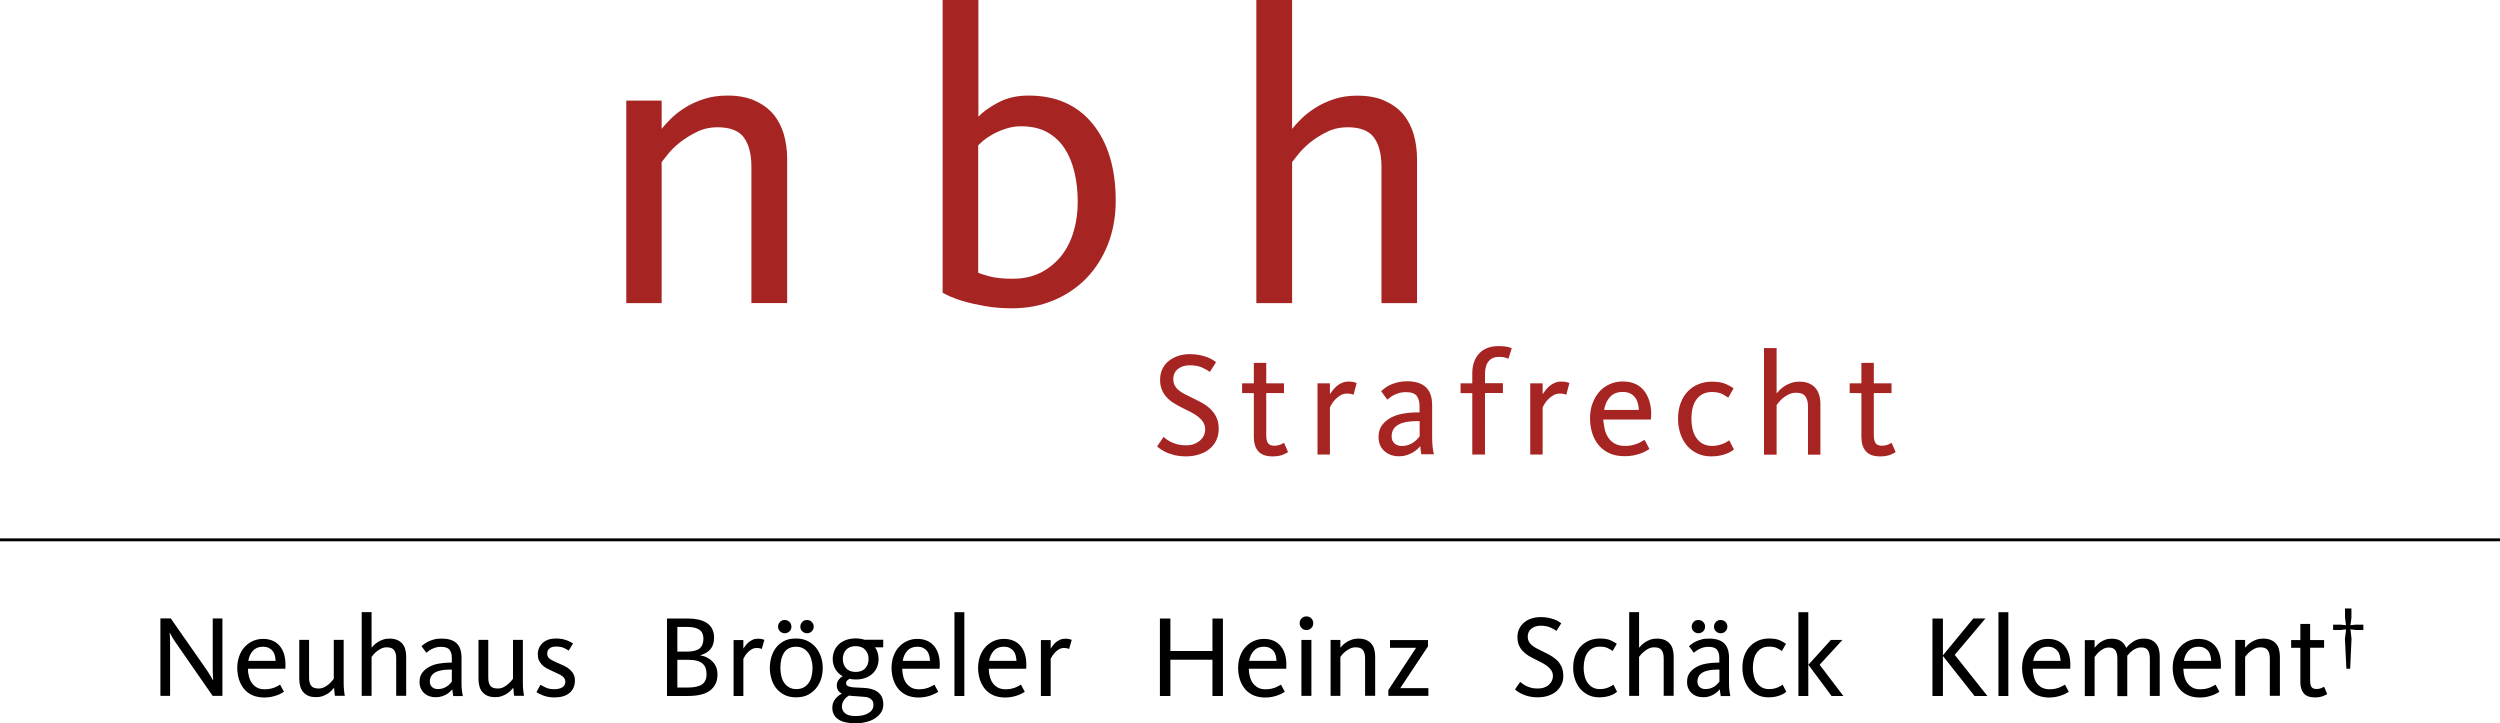 <?xml version="1.0" encoding="UTF-8"?>
<!-- Generator: Adobe Illustrator 27.8.1, SVG Export Plug-In . SVG Version: 6.00 Build 0)  -->
<svg xmlns="http://www.w3.org/2000/svg" xmlns:xlink="http://www.w3.org/1999/xlink" version="1.1" id="Ebene_1" x="0px" y="0px" viewBox="0 0 257.95 74.65" style="enable-background:new 0 0 257.95 74.65;" xml:space="preserve">
<style type="text/css">
	.st0{clip-path:url(#SVGID_00000041998769566206566770000014250484551034142387_);}
	.st1{clip-path:url(#SVGID_00000041998769566206566770000014250484551034142387_);fill:none;stroke:#000000;stroke-width:0.3;}
	.st2{clip-path:url(#SVGID_00000041998769566206566770000014250484551034142387_);fill:#A62422;}
</style>
<g>
	<defs>
		<rect id="SVGID_1_" width="257.95" height="74.65"></rect>
	</defs>
	<clipPath id="SVGID_00000147923890337761108500000011539702673400826497_">
		<use xlink:href="#SVGID_1_" style="overflow:visible;"></use>
	</clipPath>
	<path style="clip-path:url(#SVGID_00000147923890337761108500000011539702673400826497_);" d="M243.85,65h-0.77l-0.56-0.06   l0.11,0.97L242.49,69h-0.39l-0.15-3.09l0.12-0.97L241.5,65h-0.77v-0.55h0.77l0.56,0.06l-0.1-0.77v-0.96h0.66v0.96l-0.1,0.77   l0.56-0.06h0.77V65z M236.4,66.83v-0.79h0.95v-1.66h1.01v1.66h1.44v0.79h-1.44v3.41c0,0.29,0.05,0.5,0.14,0.64   c0.1,0.14,0.27,0.21,0.52,0.21c0.18,0,0.35-0.03,0.49-0.09s0.24-0.11,0.29-0.15l0.32,0.76c-0.09,0.06-0.24,0.14-0.45,0.22   c-0.21,0.08-0.48,0.13-0.81,0.13c-0.53,0-0.91-0.14-1.15-0.41c-0.24-0.28-0.36-0.67-0.36-1.17v-3.54H236.4z M234.2,71.81v-3.89   c0-0.35-0.07-0.63-0.21-0.83c-0.14-0.2-0.39-0.3-0.76-0.3c-0.21,0-0.4,0.04-0.58,0.13c-0.18,0.09-0.34,0.19-0.48,0.3   s-0.25,0.22-0.34,0.33c-0.09,0.11-0.15,0.19-0.18,0.23v4.02h-1.01v-5.77h1.01v0.8c0.06-0.08,0.15-0.17,0.26-0.28   c0.11-0.11,0.24-0.21,0.4-0.31c0.16-0.1,0.34-0.18,0.54-0.25s0.43-0.1,0.68-0.1c0.3,0,0.56,0.05,0.78,0.14   c0.22,0.1,0.39,0.22,0.53,0.38c0.14,0.16,0.24,0.35,0.3,0.57c0.06,0.22,0.1,0.46,0.1,0.71v4.1H234.2z M228.15,68.19   c-0.01-0.19-0.04-0.38-0.08-0.55c-0.05-0.18-0.12-0.34-0.23-0.47c-0.1-0.13-0.24-0.24-0.4-0.32c-0.17-0.08-0.37-0.12-0.61-0.12   c-0.43,0-0.77,0.14-1.02,0.41c-0.25,0.27-0.41,0.62-0.48,1.05H228.15z M225.39,69.81c0.07,0.26,0.17,0.49,0.31,0.68   c0.14,0.19,0.32,0.34,0.53,0.46s0.48,0.17,0.79,0.17c0.2,0,0.38-0.02,0.55-0.05c0.17-0.04,0.32-0.08,0.45-0.13   c0.13-0.05,0.25-0.11,0.34-0.16c0.1-0.06,0.17-0.1,0.24-0.14l0.4,0.74c-0.08,0.05-0.18,0.11-0.3,0.17   c-0.12,0.07-0.26,0.13-0.43,0.19c-0.16,0.06-0.35,0.11-0.57,0.16s-0.46,0.07-0.72,0.07c-0.46,0-0.87-0.08-1.22-0.23   c-0.35-0.16-0.64-0.37-0.87-0.65c-0.23-0.28-0.41-0.6-0.53-0.98c-0.12-0.38-0.18-0.78-0.18-1.21c0-0.43,0.07-0.83,0.2-1.19   c0.13-0.36,0.31-0.68,0.55-0.94c0.23-0.26,0.51-0.47,0.84-0.62c0.33-0.15,0.68-0.23,1.07-0.23c0.4,0,0.75,0.07,1.06,0.22   c0.3,0.14,0.55,0.35,0.75,0.62c0.19,0.27,0.34,0.6,0.42,0.97s0.1,0.8,0.07,1.27h-3.86C225.28,69.27,225.32,69.55,225.39,69.81    M220.14,66.18c0.29-0.19,0.65-0.29,1.07-0.29c0.29,0,0.55,0.05,0.75,0.14c0.2,0.09,0.37,0.22,0.5,0.38   c0.13,0.16,0.23,0.35,0.29,0.58s0.09,0.46,0.09,0.72v4.1h-1.02v-3.89c0-0.33-0.06-0.61-0.19-0.81c-0.12-0.21-0.36-0.31-0.71-0.31   c-0.17,0-0.33,0.03-0.47,0.09c-0.15,0.06-0.28,0.13-0.4,0.22c-0.12,0.08-0.23,0.18-0.32,0.28c-0.1,0.1-0.18,0.19-0.24,0.27v4.17   h-1.02v-3.89c0-0.35-0.07-0.63-0.2-0.83c-0.13-0.2-0.36-0.3-0.68-0.3c-0.2,0-0.38,0.04-0.55,0.13c-0.17,0.09-0.31,0.19-0.44,0.3   c-0.12,0.11-0.23,0.22-0.31,0.33c-0.08,0.11-0.14,0.18-0.17,0.22v4.03h-1.01v-5.77h1.01v0.79c0.06-0.08,0.15-0.17,0.25-0.28   c0.1-0.11,0.22-0.21,0.37-0.31s0.31-0.18,0.5-0.25c0.19-0.07,0.41-0.1,0.65-0.1c0.41,0,0.74,0.09,0.98,0.27   c0.24,0.18,0.41,0.41,0.51,0.68C219.58,66.59,219.85,66.37,220.14,66.18 M212.61,68.19c-0.01-0.19-0.04-0.38-0.08-0.55   c-0.05-0.18-0.12-0.34-0.23-0.47c-0.1-0.13-0.24-0.24-0.4-0.32c-0.16-0.08-0.37-0.12-0.61-0.12c-0.43,0-0.77,0.14-1.02,0.41   c-0.25,0.27-0.41,0.62-0.48,1.05H212.61z M209.85,69.81c0.07,0.26,0.17,0.49,0.31,0.68s0.32,0.34,0.53,0.46   c0.22,0.11,0.48,0.17,0.79,0.17c0.2,0,0.38-0.02,0.55-0.05c0.17-0.04,0.32-0.08,0.45-0.13c0.13-0.05,0.25-0.11,0.34-0.16   c0.1-0.06,0.18-0.1,0.24-0.14l0.4,0.74c-0.08,0.05-0.18,0.11-0.3,0.17c-0.12,0.07-0.26,0.13-0.43,0.19   c-0.16,0.06-0.35,0.11-0.57,0.16c-0.22,0.04-0.46,0.07-0.72,0.07c-0.46,0-0.87-0.08-1.22-0.23c-0.35-0.16-0.64-0.37-0.87-0.65   c-0.23-0.28-0.41-0.6-0.53-0.98c-0.12-0.38-0.18-0.78-0.18-1.21c0-0.43,0.07-0.83,0.2-1.19c0.13-0.36,0.31-0.68,0.55-0.94   c0.23-0.26,0.51-0.47,0.84-0.62s0.68-0.23,1.07-0.23c0.4,0,0.75,0.07,1.06,0.22c0.3,0.14,0.55,0.35,0.75,0.62   c0.2,0.27,0.34,0.6,0.42,0.97c0.08,0.38,0.11,0.8,0.07,1.27h-3.86C209.75,69.27,209.78,69.55,209.85,69.81 M206.2,63.17h1.02v8.64   h-1.02V63.17z M203.61,63.81h1.25l-3.17,3.76l3.37,4.24h-1.33l-3.26-4.13v4.13h-1.08v-7.99h1.08v3.8L203.61,63.81z M188.91,66.03   h1.19l-2.35,2.56l2.45,3.22h-1.22l-2.39-3.22L188.91,66.03z M185.56,63.17h1.02v8.64h-1.02V63.17z M184.06,71.56   c-0.1,0.06-0.23,0.12-0.38,0.18c-0.15,0.06-0.32,0.11-0.52,0.15c-0.2,0.04-0.43,0.06-0.68,0.06c-0.43,0-0.82-0.08-1.15-0.25   s-0.62-0.38-0.85-0.66c-0.23-0.28-0.4-0.6-0.52-0.97c-0.12-0.37-0.18-0.76-0.18-1.16c0-0.5,0.07-0.93,0.22-1.31   s0.34-0.69,0.59-0.94s0.54-0.44,0.87-0.58c0.33-0.13,0.69-0.2,1.06-0.2c0.47,0,0.85,0.06,1.13,0.19c0.28,0.13,0.49,0.25,0.63,0.36   l-0.43,0.74c-0.15-0.11-0.33-0.22-0.53-0.31c-0.2-0.1-0.47-0.14-0.8-0.14c-0.29,0-0.54,0.06-0.74,0.17   c-0.21,0.11-0.38,0.26-0.52,0.46c-0.14,0.19-0.24,0.42-0.3,0.69c-0.06,0.26-0.1,0.55-0.1,0.85c0,0.3,0.03,0.58,0.1,0.85   c0.06,0.27,0.17,0.51,0.31,0.71c0.14,0.21,0.32,0.36,0.53,0.48c0.21,0.12,0.46,0.17,0.75,0.17c0.18,0,0.34-0.02,0.49-0.05   c0.15-0.04,0.29-0.08,0.4-0.13c0.12-0.05,0.22-0.1,0.3-0.15c0.08-0.05,0.15-0.09,0.19-0.13l0.38,0.74   C184.24,71.44,184.16,71.5,184.06,71.56 M175.73,65.14c-0.14,0.13-0.3,0.2-0.49,0.2s-0.35-0.07-0.49-0.2   c-0.13-0.13-0.2-0.29-0.2-0.49c0-0.18,0.07-0.34,0.2-0.48c0.13-0.14,0.29-0.2,0.49-0.2s0.36,0.07,0.49,0.2   c0.14,0.14,0.2,0.3,0.2,0.48C175.93,64.85,175.87,65.01,175.73,65.14 M178.03,65.14c-0.13,0.13-0.3,0.2-0.5,0.2   c-0.18,0-0.34-0.07-0.48-0.2c-0.14-0.13-0.2-0.29-0.2-0.49c0-0.18,0.07-0.34,0.2-0.48s0.3-0.2,0.48-0.2c0.2,0,0.37,0.07,0.5,0.2   s0.2,0.3,0.2,0.48C178.23,64.85,178.16,65.01,178.03,65.14 M177.41,69.09h-0.24c-0.3,0-0.57,0.02-0.82,0.07s-0.46,0.11-0.64,0.21   c-0.18,0.1-0.32,0.22-0.42,0.38c-0.1,0.16-0.15,0.36-0.15,0.59c0,0.14,0.03,0.26,0.08,0.36s0.12,0.17,0.2,0.23   c0.08,0.06,0.17,0.1,0.26,0.13c0.1,0.03,0.19,0.04,0.28,0.04c0.2,0,0.38-0.03,0.54-0.08s0.3-0.13,0.42-0.21   c0.12-0.08,0.22-0.17,0.3-0.26c0.08-0.09,0.14-0.16,0.19-0.22V69.09z M177.55,71.81c-0.02-0.08-0.04-0.19-0.06-0.34   s-0.03-0.26-0.04-0.35c-0.06,0.08-0.15,0.17-0.26,0.27c-0.11,0.1-0.23,0.19-0.38,0.27s-0.3,0.15-0.48,0.2   c-0.18,0.06-0.37,0.08-0.59,0.08c-0.49,0-0.89-0.14-1.2-0.43c-0.31-0.28-0.47-0.67-0.47-1.15c0-0.38,0.09-0.7,0.28-0.95   c0.19-0.25,0.43-0.46,0.73-0.61c0.3-0.16,0.63-0.27,0.99-0.33c0.36-0.06,0.73-0.1,1.09-0.1h0.24v-0.5c0-0.34-0.08-0.62-0.23-0.82   c-0.15-0.2-0.45-0.31-0.89-0.31c-0.2,0-0.38,0.02-0.54,0.07c-0.16,0.05-0.3,0.1-0.43,0.17c-0.12,0.06-0.23,0.13-0.32,0.2   c-0.09,0.07-0.16,0.13-0.22,0.17l-0.5-0.68c0.07-0.06,0.17-0.14,0.29-0.23c0.12-0.09,0.27-0.18,0.44-0.26s0.37-0.15,0.59-0.21   s0.48-0.08,0.77-0.08c0.67,0,1.18,0.16,1.52,0.47c0.34,0.31,0.52,0.81,0.52,1.49v2.57c0,0.31,0.01,0.58,0.04,0.82   c0.03,0.23,0.06,0.42,0.1,0.58H177.55z M171.66,71.81v-3.89c0-0.35-0.07-0.63-0.21-0.83c-0.14-0.2-0.39-0.3-0.76-0.3   c-0.21,0-0.4,0.04-0.58,0.13c-0.18,0.09-0.34,0.19-0.47,0.3s-0.25,0.22-0.34,0.33s-0.15,0.19-0.18,0.23v4.02h-1.02v-8.64h1.02v3.67   c0.06-0.08,0.15-0.17,0.26-0.28c0.11-0.11,0.24-0.21,0.4-0.31s0.33-0.18,0.53-0.25s0.42-0.1,0.67-0.1c0.3,0,0.56,0.05,0.78,0.14   c0.22,0.1,0.39,0.22,0.53,0.38c0.14,0.16,0.24,0.35,0.3,0.57c0.06,0.22,0.1,0.46,0.1,0.71v4.1H171.66z M166.6,71.56   c-0.1,0.06-0.23,0.12-0.38,0.18c-0.15,0.06-0.32,0.11-0.52,0.15c-0.2,0.04-0.43,0.06-0.68,0.06c-0.43,0-0.82-0.08-1.15-0.25   s-0.62-0.38-0.85-0.66c-0.23-0.28-0.4-0.6-0.52-0.97c-0.12-0.37-0.18-0.76-0.18-1.16c0-0.5,0.07-0.93,0.22-1.31   s0.34-0.69,0.59-0.94s0.54-0.44,0.87-0.58c0.33-0.13,0.69-0.2,1.06-0.2c0.47,0,0.85,0.06,1.13,0.19c0.28,0.13,0.49,0.25,0.63,0.36   l-0.43,0.74c-0.15-0.11-0.33-0.22-0.53-0.31c-0.2-0.1-0.47-0.14-0.8-0.14c-0.29,0-0.54,0.06-0.74,0.17   c-0.21,0.11-0.38,0.26-0.52,0.46c-0.14,0.19-0.24,0.42-0.3,0.69c-0.06,0.26-0.1,0.55-0.1,0.85c0,0.3,0.03,0.58,0.1,0.85   c0.06,0.27,0.17,0.51,0.31,0.71c0.14,0.21,0.32,0.36,0.53,0.48c0.21,0.12,0.46,0.17,0.75,0.17c0.18,0,0.34-0.02,0.49-0.05   c0.15-0.04,0.29-0.08,0.4-0.13c0.12-0.05,0.22-0.1,0.3-0.15c0.08-0.05,0.15-0.09,0.19-0.13l0.38,0.74   C166.78,71.44,166.7,71.5,166.6,71.56 M161.11,70.64c-0.13,0.27-0.31,0.5-0.54,0.7c-0.23,0.19-0.51,0.34-0.84,0.45   s-0.69,0.16-1.09,0.16c-0.31,0-0.59-0.03-0.85-0.09s-0.47-0.13-0.67-0.22s-0.36-0.17-0.49-0.26c-0.14-0.09-0.24-0.17-0.31-0.25   l0.53-0.77c0.05,0.04,0.12,0.1,0.22,0.17c0.1,0.08,0.22,0.15,0.37,0.23c0.15,0.08,0.32,0.14,0.53,0.2c0.2,0.06,0.44,0.08,0.7,0.08   c0.24,0,0.46-0.03,0.65-0.1c0.19-0.07,0.36-0.16,0.49-0.28s0.24-0.26,0.31-0.41s0.11-0.31,0.11-0.48c0-0.23-0.05-0.43-0.16-0.59   c-0.1-0.16-0.24-0.31-0.41-0.44c-0.17-0.13-0.36-0.25-0.58-0.37s-0.45-0.22-0.68-0.34c-0.25-0.12-0.48-0.25-0.7-0.38   s-0.41-0.29-0.58-0.47c-0.17-0.18-0.3-0.38-0.4-0.61c-0.1-0.23-0.15-0.51-0.15-0.83c0-0.33,0.06-0.62,0.19-0.88   c0.13-0.26,0.3-0.48,0.52-0.65c0.22-0.18,0.47-0.31,0.76-0.4c0.29-0.09,0.59-0.14,0.9-0.14c0.3,0,0.57,0.02,0.81,0.07   c0.24,0.05,0.44,0.11,0.62,0.17s0.32,0.14,0.44,0.21c0.12,0.07,0.21,0.14,0.28,0.19l-0.5,0.79c-0.14-0.11-0.34-0.23-0.61-0.35   c-0.27-0.12-0.61-0.19-1.02-0.19c-0.38,0-0.7,0.1-0.95,0.3c-0.25,0.2-0.38,0.48-0.38,0.83c0,0.19,0.04,0.36,0.11,0.5   c0.08,0.14,0.18,0.27,0.31,0.38c0.13,0.11,0.29,0.21,0.46,0.31c0.18,0.09,0.36,0.19,0.56,0.28c0.26,0.13,0.53,0.26,0.79,0.4   c0.26,0.14,0.5,0.31,0.72,0.5s0.39,0.43,0.52,0.7c0.13,0.27,0.2,0.59,0.2,0.98C161.31,70.07,161.24,70.37,161.11,70.64    M143.25,71.81v-0.61l2.86-4.36h-2.69v-0.8h3.92v0.65L144.48,71h2.9v0.8H143.25z M140.85,71.81v-3.89c0-0.35-0.07-0.63-0.21-0.83   c-0.14-0.2-0.39-0.3-0.76-0.3c-0.21,0-0.4,0.04-0.58,0.13c-0.18,0.09-0.34,0.19-0.48,0.3s-0.25,0.22-0.34,0.33   s-0.15,0.19-0.18,0.23v4.02h-1.01v-5.77h1.01v0.8c0.06-0.08,0.15-0.17,0.26-0.28c0.11-0.11,0.24-0.21,0.4-0.31s0.34-0.18,0.54-0.25   c0.2-0.07,0.43-0.1,0.68-0.1c0.3,0,0.56,0.05,0.78,0.14c0.22,0.1,0.39,0.22,0.53,0.38c0.14,0.16,0.24,0.35,0.3,0.57   c0.06,0.22,0.1,0.46,0.1,0.71v4.1H140.85z M135.3,64.8c-0.14,0.14-0.3,0.21-0.5,0.21s-0.37-0.07-0.5-0.21   c-0.14-0.14-0.2-0.31-0.2-0.5c0-0.2,0.07-0.37,0.2-0.5c0.14-0.14,0.3-0.2,0.5-0.2s0.37,0.07,0.5,0.2s0.2,0.3,0.2,0.5   C135.51,64.5,135.44,64.66,135.3,64.8 M134.28,66.03h1.03v5.77h-1.03V66.03z M131.71,68.19c-0.01-0.19-0.04-0.38-0.08-0.55   c-0.05-0.18-0.12-0.34-0.23-0.47c-0.1-0.13-0.24-0.24-0.4-0.32c-0.16-0.08-0.37-0.12-0.61-0.12c-0.43,0-0.77,0.14-1.02,0.41   c-0.25,0.27-0.41,0.62-0.48,1.05H131.71z M128.96,69.81c0.07,0.26,0.17,0.49,0.31,0.68s0.32,0.34,0.53,0.46s0.48,0.17,0.79,0.17   c0.2,0,0.38-0.02,0.55-0.05c0.17-0.04,0.32-0.08,0.45-0.13c0.13-0.05,0.25-0.11,0.34-0.16c0.1-0.06,0.18-0.1,0.24-0.14l0.4,0.74   c-0.08,0.05-0.18,0.11-0.3,0.17s-0.26,0.13-0.43,0.19c-0.16,0.06-0.35,0.11-0.57,0.16s-0.46,0.07-0.72,0.07   c-0.46,0-0.87-0.08-1.22-0.23c-0.35-0.16-0.64-0.37-0.87-0.65s-0.41-0.6-0.53-0.98s-0.18-0.78-0.18-1.21c0-0.43,0.07-0.83,0.2-1.19   c0.13-0.36,0.31-0.68,0.55-0.94c0.23-0.26,0.51-0.47,0.84-0.62c0.33-0.15,0.68-0.23,1.07-0.23c0.4,0,0.75,0.07,1.06,0.22   c0.3,0.14,0.55,0.35,0.75,0.62c0.2,0.27,0.34,0.6,0.42,0.97s0.11,0.8,0.07,1.27h-3.86C128.85,69.27,128.89,69.55,128.96,69.81    M125.1,71.81v-3.74h-4.34v3.74h-1.08v-7.99h1.08v3.35h4.34v-3.35h1.08v7.99H125.1z M110.31,66.96c-0.04-0.02-0.1-0.04-0.17-0.06   c-0.08-0.02-0.19-0.04-0.35-0.04c-0.21,0-0.39,0.05-0.55,0.15c-0.16,0.1-0.3,0.21-0.41,0.34s-0.21,0.25-0.28,0.37   c-0.07,0.12-0.12,0.21-0.14,0.26v3.83h-1.01v-5.77h1.01v0.88c0.06-0.1,0.14-0.2,0.23-0.32c0.09-0.12,0.2-0.23,0.32-0.34   c0.12-0.1,0.27-0.19,0.43-0.26s0.34-0.1,0.54-0.1c0.18,0,0.33,0.02,0.43,0.05c0.1,0.03,0.18,0.06,0.22,0.07L110.31,66.96z    M104.88,68.19c-0.01-0.19-0.04-0.38-0.08-0.55c-0.05-0.18-0.12-0.34-0.23-0.47c-0.1-0.13-0.24-0.24-0.4-0.32   c-0.16-0.08-0.37-0.12-0.61-0.12c-0.43,0-0.77,0.14-1.02,0.41c-0.25,0.27-0.41,0.62-0.48,1.05H104.88z M102.13,69.81   c0.07,0.26,0.17,0.49,0.31,0.68s0.32,0.34,0.53,0.46c0.22,0.11,0.48,0.17,0.79,0.17c0.2,0,0.38-0.02,0.55-0.05   c0.17-0.04,0.32-0.08,0.45-0.13c0.13-0.05,0.25-0.11,0.34-0.16c0.1-0.06,0.18-0.1,0.24-0.14l0.4,0.74   c-0.08,0.05-0.18,0.11-0.3,0.17c-0.12,0.07-0.26,0.13-0.43,0.19c-0.16,0.06-0.35,0.11-0.57,0.16c-0.22,0.04-0.46,0.07-0.72,0.07   c-0.46,0-0.87-0.08-1.22-0.23c-0.35-0.16-0.64-0.37-0.87-0.65c-0.23-0.28-0.41-0.6-0.53-0.98c-0.12-0.38-0.18-0.78-0.18-1.21   c0-0.43,0.07-0.83,0.2-1.19c0.13-0.36,0.31-0.68,0.55-0.94s0.51-0.47,0.84-0.62s0.68-0.23,1.07-0.23c0.4,0,0.75,0.07,1.06,0.22   c0.3,0.14,0.55,0.35,0.75,0.62c0.2,0.27,0.34,0.6,0.42,0.97s0.11,0.8,0.07,1.27h-3.86C102.02,69.27,102.06,69.55,102.13,69.81    M98.48,63.17h1.02v8.64h-1.02V63.17z M95.96,68.19c-0.01-0.19-0.04-0.38-0.08-0.55c-0.05-0.18-0.12-0.34-0.23-0.47   c-0.1-0.13-0.24-0.24-0.4-0.32c-0.16-0.08-0.37-0.12-0.61-0.12c-0.43,0-0.77,0.14-1.02,0.41c-0.25,0.27-0.41,0.62-0.48,1.05H95.96z    M93.2,69.81c0.07,0.26,0.17,0.49,0.31,0.68s0.32,0.34,0.53,0.46s0.48,0.17,0.79,0.17c0.2,0,0.38-0.02,0.55-0.05   c0.17-0.04,0.32-0.08,0.45-0.13c0.13-0.05,0.25-0.11,0.34-0.16c0.1-0.06,0.18-0.1,0.24-0.14l0.4,0.74   c-0.08,0.05-0.18,0.11-0.3,0.17s-0.26,0.13-0.43,0.19c-0.16,0.06-0.35,0.11-0.57,0.16c-0.22,0.04-0.46,0.07-0.72,0.07   c-0.46,0-0.87-0.08-1.22-0.23c-0.35-0.16-0.64-0.37-0.87-0.65c-0.23-0.28-0.41-0.6-0.53-0.98c-0.12-0.38-0.18-0.78-0.18-1.21   c0-0.43,0.07-0.83,0.2-1.19c0.13-0.36,0.31-0.68,0.55-0.94c0.23-0.26,0.51-0.47,0.84-0.62s0.68-0.23,1.07-0.23   c0.4,0,0.75,0.07,1.06,0.22c0.3,0.14,0.55,0.35,0.75,0.62c0.2,0.27,0.34,0.6,0.42,0.97s0.11,0.8,0.07,1.27h-3.86   C93.1,69.27,93.13,69.55,93.2,69.81 M86.87,72.92c0,0.26,0.11,0.49,0.33,0.68c0.22,0.19,0.58,0.28,1.09,0.28   c0.55,0,0.99-0.1,1.33-0.31c0.33-0.2,0.5-0.47,0.5-0.81c0-0.22-0.04-0.38-0.13-0.5c-0.09-0.12-0.2-0.2-0.34-0.26   s-0.29-0.09-0.47-0.1c-0.18-0.01-0.35-0.03-0.53-0.04c-0.18-0.02-0.36-0.03-0.54-0.04c-0.18-0.01-0.35-0.02-0.52-0.05   C87.11,72.07,86.87,72.45,86.87,72.92 M89.27,68.96c0.23-0.25,0.35-0.57,0.35-0.96c0-0.39-0.12-0.71-0.35-0.96   c-0.23-0.25-0.56-0.37-0.98-0.37s-0.75,0.12-0.98,0.37c-0.23,0.25-0.35,0.57-0.35,0.96c0,0.39,0.12,0.71,0.35,0.96   c0.23,0.25,0.56,0.37,0.98,0.37S89.04,69.21,89.27,68.96 M91.13,66.03v0.76h-0.85c0.25,0.34,0.37,0.75,0.37,1.21   c0,0.3-0.05,0.58-0.16,0.84c-0.11,0.26-0.26,0.48-0.47,0.67c-0.2,0.19-0.45,0.34-0.74,0.44c-0.29,0.11-0.62,0.16-0.98,0.16   c-0.22,0-0.44-0.02-0.65-0.07c-0.06,0.04-0.14,0.09-0.22,0.16s-0.13,0.17-0.13,0.29c0,0.16,0.08,0.27,0.25,0.33   c0.16,0.06,0.38,0.1,0.64,0.11c0.31,0.02,0.64,0.03,0.99,0.05c0.35,0.02,0.67,0.08,0.95,0.19c0.29,0.1,0.53,0.27,0.72,0.51   s0.29,0.57,0.29,1.01c0,0.3-0.08,0.58-0.23,0.82c-0.16,0.24-0.37,0.44-0.63,0.61c-0.26,0.17-0.57,0.3-0.92,0.38   c-0.35,0.09-0.72,0.13-1.12,0.13c-0.34,0-0.65-0.03-0.94-0.09c-0.29-0.06-0.54-0.15-0.75-0.28c-0.21-0.13-0.37-0.29-0.49-0.5   c-0.12-0.2-0.18-0.45-0.18-0.73c0-0.33,0.09-0.62,0.27-0.86c0.18-0.25,0.42-0.45,0.71-0.61c-0.16-0.08-0.29-0.19-0.38-0.32   c-0.09-0.14-0.14-0.31-0.14-0.53c0-0.21,0.06-0.39,0.18-0.56c0.12-0.16,0.26-0.29,0.43-0.38c-0.33-0.18-0.58-0.43-0.76-0.74   c-0.18-0.31-0.27-0.66-0.27-1.04c0-0.3,0.06-0.59,0.17-0.85c0.11-0.26,0.27-0.48,0.47-0.67c0.2-0.19,0.45-0.33,0.74-0.44   c0.29-0.1,0.62-0.16,0.98-0.16c0.35,0,0.66,0.05,0.92,0.14H91.13z M81.46,65.14c-0.14,0.13-0.3,0.2-0.49,0.2   c-0.19,0-0.35-0.07-0.49-0.2c-0.13-0.13-0.2-0.29-0.2-0.49c0-0.18,0.07-0.34,0.2-0.48c0.13-0.14,0.29-0.2,0.49-0.2   c0.19,0,0.36,0.07,0.49,0.2s0.2,0.3,0.2,0.48C81.66,64.85,81.6,65.01,81.46,65.14 M83.76,65.14c-0.13,0.13-0.3,0.2-0.5,0.2   c-0.18,0-0.34-0.07-0.48-0.2c-0.14-0.13-0.2-0.29-0.2-0.49c0-0.18,0.07-0.34,0.2-0.48c0.14-0.14,0.3-0.2,0.48-0.2   c0.2,0,0.37,0.07,0.5,0.2c0.13,0.14,0.2,0.3,0.2,0.48C83.96,64.85,83.89,65.01,83.76,65.14 M83.72,68.07   c-0.07-0.26-0.18-0.5-0.32-0.7c-0.14-0.2-0.32-0.36-0.53-0.47c-0.21-0.12-0.46-0.17-0.75-0.17c-0.29,0-0.53,0.06-0.74,0.17   c-0.2,0.11-0.37,0.27-0.49,0.46s-0.22,0.43-0.28,0.69s-0.09,0.55-0.09,0.85s0.03,0.59,0.1,0.86c0.06,0.27,0.16,0.5,0.3,0.7   c0.14,0.2,0.31,0.36,0.52,0.47c0.21,0.12,0.46,0.17,0.74,0.17s0.54-0.06,0.74-0.17c0.21-0.11,0.38-0.27,0.52-0.47   c0.14-0.2,0.24-0.43,0.3-0.7c0.06-0.26,0.1-0.55,0.1-0.85S83.79,68.34,83.72,68.07 M84.75,69.96c-0.1,0.36-0.27,0.69-0.49,0.98   s-0.5,0.54-0.85,0.73c-0.35,0.19-0.77,0.28-1.27,0.28c-0.49,0-0.9-0.09-1.25-0.28c-0.34-0.18-0.62-0.42-0.84-0.71   s-0.37-0.62-0.47-0.98s-0.15-0.71-0.15-1.06s0.05-0.7,0.14-1.06c0.1-0.36,0.25-0.69,0.46-0.98c0.21-0.29,0.49-0.53,0.83-0.72   c0.34-0.19,0.76-0.28,1.25-0.28c0.49,0,0.91,0.09,1.26,0.28c0.35,0.18,0.64,0.42,0.86,0.71c0.22,0.29,0.39,0.62,0.5,0.97   c0.11,0.36,0.16,0.71,0.16,1.05S84.85,69.6,84.75,69.96 M78.6,66.96c-0.04-0.02-0.1-0.04-0.17-0.06s-0.19-0.04-0.35-0.04   c-0.21,0-0.39,0.05-0.55,0.15c-0.16,0.1-0.3,0.21-0.41,0.34c-0.12,0.12-0.21,0.25-0.28,0.37c-0.07,0.12-0.12,0.21-0.14,0.26v3.83   h-1.01v-5.77h1.01v0.88c0.06-0.1,0.14-0.2,0.23-0.32c0.09-0.12,0.2-0.23,0.32-0.34c0.12-0.1,0.27-0.19,0.43-0.26s0.34-0.1,0.54-0.1   c0.18,0,0.33,0.02,0.43,0.05c0.1,0.03,0.18,0.06,0.22,0.07L78.6,66.96z M72.17,64.98c-0.28-0.19-0.68-0.29-1.22-0.29h-1.06v2.54   h1.03c0.58,0,1-0.11,1.26-0.32c0.26-0.21,0.4-0.55,0.4-1.01C72.58,65.48,72.44,65.17,72.17,64.98 M72.81,68.94   c-0.06-0.18-0.17-0.34-0.32-0.47c-0.15-0.13-0.34-0.23-0.58-0.29c-0.24-0.07-0.53-0.1-0.87-0.1h-1.15v2.86h1.08   c0.66,0,1.15-0.11,1.46-0.32c0.31-0.22,0.47-0.56,0.47-1.04C72.9,69.33,72.87,69.12,72.81,68.94 M73.81,70.6   c-0.15,0.28-0.36,0.52-0.62,0.7c-0.27,0.18-0.59,0.31-0.96,0.39c-0.37,0.08-0.78,0.12-1.23,0.12h-2.18v-7.99h2.22   c0.38,0,0.72,0.04,1.04,0.11c0.32,0.07,0.6,0.19,0.84,0.34s0.43,0.36,0.56,0.62c0.14,0.26,0.2,0.56,0.2,0.93   c0,0.48-0.13,0.87-0.38,1.17c-0.26,0.3-0.6,0.5-1.04,0.61v0.02c0.24,0.04,0.47,0.11,0.68,0.22c0.22,0.11,0.41,0.24,0.57,0.41   c0.16,0.16,0.29,0.35,0.38,0.57c0.09,0.22,0.14,0.47,0.14,0.75C74.03,69.97,73.96,70.32,73.81,70.6 M58.76,71.5   c-0.38,0.31-0.89,0.46-1.54,0.46c-0.43,0-0.81-0.06-1.12-0.18c-0.32-0.12-0.57-0.24-0.75-0.37l0.42-0.76   c0.11,0.08,0.29,0.18,0.54,0.29c0.25,0.12,0.54,0.17,0.89,0.17c0.35,0,0.63-0.07,0.83-0.2c0.2-0.13,0.3-0.32,0.3-0.57   c0-0.13-0.03-0.24-0.08-0.33c-0.06-0.09-0.14-0.18-0.25-0.26c-0.11-0.08-0.25-0.16-0.41-0.23c-0.16-0.08-0.35-0.16-0.56-0.26   c-0.22-0.1-0.43-0.2-0.62-0.3c-0.19-0.1-0.35-0.23-0.49-0.37c-0.14-0.14-0.24-0.3-0.32-0.47c-0.08-0.18-0.11-0.38-0.11-0.62   c0-0.46,0.17-0.85,0.5-1.16c0.34-0.31,0.8-0.46,1.39-0.46c0.24,0,0.46,0.02,0.65,0.06c0.19,0.04,0.36,0.09,0.51,0.15   c0.15,0.06,0.27,0.12,0.37,0.17c0.1,0.06,0.17,0.1,0.22,0.14l-0.46,0.73c-0.1-0.08-0.26-0.17-0.48-0.27   c-0.22-0.1-0.48-0.15-0.79-0.15c-0.3,0-0.54,0.06-0.7,0.19c-0.16,0.13-0.24,0.31-0.24,0.54c0,0.26,0.11,0.45,0.32,0.58   c0.21,0.13,0.48,0.27,0.81,0.4c0.23,0.1,0.45,0.2,0.66,0.3c0.21,0.1,0.39,0.23,0.55,0.37s0.29,0.3,0.38,0.48s0.14,0.39,0.14,0.63   C59.32,70.76,59.13,71.19,58.76,71.5 M50.38,66.03v3.9c0,0.35,0.07,0.63,0.21,0.82c0.14,0.2,0.4,0.29,0.77,0.29   c0.21,0,0.4-0.04,0.58-0.13c0.18-0.09,0.33-0.19,0.47-0.31c0.14-0.12,0.25-0.23,0.34-0.34s0.15-0.18,0.18-0.22v-4.02h1.02v4.46   c0,0.27,0.01,0.53,0.04,0.76s0.05,0.42,0.08,0.55h-1.02c-0.02-0.07-0.03-0.2-0.05-0.37c-0.02-0.18-0.03-0.33-0.04-0.47   c-0.07,0.1-0.16,0.2-0.27,0.31c-0.11,0.11-0.24,0.22-0.4,0.32c-0.16,0.1-0.33,0.18-0.53,0.25c-0.2,0.07-0.42,0.1-0.67,0.1   c-0.31,0-0.58-0.05-0.79-0.14s-0.39-0.23-0.53-0.39c-0.14-0.16-0.24-0.36-0.3-0.58c-0.06-0.22-0.1-0.46-0.1-0.71v-4.09H50.38z    M46.62,69.09h-0.24c-0.3,0-0.57,0.02-0.82,0.07s-0.46,0.11-0.64,0.21c-0.18,0.1-0.32,0.22-0.42,0.38   c-0.1,0.16-0.15,0.36-0.15,0.59c0,0.14,0.03,0.26,0.08,0.36c0.05,0.1,0.12,0.17,0.2,0.23c0.08,0.06,0.17,0.1,0.26,0.13   s0.19,0.04,0.28,0.04c0.2,0,0.38-0.03,0.54-0.08c0.16-0.06,0.3-0.13,0.42-0.21s0.22-0.17,0.3-0.26c0.08-0.09,0.14-0.16,0.19-0.22   V69.09z M46.77,71.81c-0.02-0.08-0.04-0.19-0.06-0.34s-0.03-0.26-0.04-0.35c-0.06,0.08-0.15,0.17-0.26,0.27   c-0.11,0.1-0.23,0.19-0.38,0.27s-0.3,0.15-0.48,0.2s-0.37,0.08-0.59,0.08c-0.49,0-0.89-0.14-1.2-0.43   c-0.31-0.28-0.47-0.67-0.47-1.15c0-0.38,0.09-0.7,0.28-0.95c0.19-0.25,0.43-0.46,0.73-0.61c0.3-0.16,0.63-0.27,0.99-0.33   c0.36-0.06,0.73-0.1,1.09-0.1h0.24v-0.5c0-0.34-0.08-0.62-0.23-0.82c-0.15-0.2-0.45-0.31-0.89-0.31c-0.2,0-0.38,0.02-0.54,0.07   c-0.16,0.05-0.3,0.1-0.43,0.17c-0.12,0.06-0.23,0.13-0.32,0.2c-0.09,0.07-0.16,0.13-0.22,0.17l-0.5-0.68   c0.07-0.06,0.17-0.14,0.29-0.23c0.12-0.09,0.27-0.18,0.44-0.26s0.37-0.15,0.59-0.21c0.22-0.06,0.48-0.08,0.77-0.08   c0.67,0,1.18,0.16,1.52,0.47c0.34,0.31,0.52,0.81,0.52,1.49v2.57c0,0.31,0.01,0.58,0.04,0.82c0.03,0.23,0.06,0.42,0.1,0.58H46.77z    M40.88,71.81v-3.89c0-0.35-0.07-0.63-0.21-0.83c-0.14-0.2-0.39-0.3-0.76-0.3c-0.21,0-0.4,0.04-0.58,0.13   c-0.18,0.09-0.34,0.19-0.47,0.3s-0.25,0.22-0.34,0.33c-0.09,0.11-0.15,0.19-0.18,0.23v4.02h-1.02v-8.64h1.02v3.67   c0.06-0.08,0.15-0.17,0.26-0.28c0.11-0.11,0.24-0.21,0.4-0.31s0.33-0.18,0.53-0.25s0.42-0.1,0.67-0.1c0.3,0,0.56,0.05,0.78,0.14   c0.22,0.1,0.39,0.22,0.53,0.38c0.14,0.16,0.24,0.35,0.3,0.57s0.1,0.46,0.1,0.71v4.1H40.88z M31.89,66.03v3.9   c0,0.35,0.07,0.63,0.21,0.82s0.4,0.29,0.77,0.29c0.21,0,0.4-0.04,0.58-0.13c0.18-0.09,0.33-0.19,0.47-0.31   c0.14-0.12,0.25-0.23,0.34-0.34c0.09-0.11,0.15-0.18,0.18-0.22v-4.02h1.02v4.46c0,0.27,0.01,0.53,0.04,0.76   c0.02,0.24,0.05,0.42,0.08,0.55h-1.02c-0.02-0.07-0.03-0.2-0.05-0.37c-0.02-0.18-0.03-0.33-0.04-0.47c-0.07,0.1-0.16,0.2-0.27,0.31   c-0.11,0.11-0.24,0.22-0.4,0.32c-0.16,0.1-0.33,0.18-0.53,0.25s-0.42,0.1-0.67,0.1c-0.31,0-0.58-0.05-0.79-0.14   s-0.39-0.23-0.53-0.39c-0.14-0.16-0.24-0.36-0.3-0.58c-0.06-0.22-0.1-0.46-0.1-0.71v-4.09H31.89z M28.44,68.19   c-0.01-0.19-0.04-0.38-0.08-0.55c-0.05-0.18-0.12-0.34-0.23-0.47c-0.1-0.13-0.24-0.24-0.4-0.32c-0.16-0.08-0.37-0.12-0.61-0.12   c-0.43,0-0.77,0.14-1.02,0.41c-0.25,0.27-0.41,0.62-0.48,1.05H28.44z M25.69,69.81c0.07,0.26,0.17,0.49,0.31,0.68   c0.14,0.19,0.32,0.34,0.53,0.46s0.48,0.17,0.79,0.17c0.2,0,0.38-0.02,0.55-0.05c0.17-0.04,0.32-0.08,0.45-0.13   c0.13-0.05,0.25-0.11,0.34-0.16c0.1-0.06,0.18-0.1,0.24-0.14l0.4,0.74c-0.08,0.05-0.18,0.11-0.3,0.17   c-0.12,0.07-0.26,0.13-0.43,0.19c-0.16,0.06-0.35,0.11-0.57,0.16c-0.22,0.04-0.46,0.07-0.72,0.07c-0.46,0-0.87-0.08-1.22-0.23   s-0.64-0.37-0.87-0.65c-0.23-0.28-0.41-0.6-0.53-0.98c-0.12-0.38-0.18-0.78-0.18-1.21c0-0.43,0.07-0.83,0.2-1.19   c0.13-0.36,0.31-0.68,0.55-0.94s0.51-0.47,0.84-0.62c0.33-0.15,0.68-0.23,1.07-0.23c0.4,0,0.75,0.07,1.06,0.22   c0.3,0.14,0.55,0.35,0.75,0.62c0.2,0.27,0.34,0.6,0.42,0.97c0.08,0.38,0.11,0.8,0.07,1.27h-3.86   C25.58,69.27,25.62,69.55,25.69,69.81 M21.95,71.81l-3.78-5.45c-0.16-0.22-0.3-0.44-0.42-0.66c-0.12-0.22-0.2-0.35-0.23-0.41H17.5   c0.01,0.06,0.02,0.18,0.03,0.35c0.01,0.17,0.02,0.36,0.02,0.56v5.6h-1v-7.99h1.07l3.6,5.16c0.2,0.29,0.37,0.55,0.5,0.78   c0.14,0.23,0.22,0.38,0.25,0.43H22c-0.01-0.06-0.02-0.18-0.03-0.37c-0.01-0.19-0.02-0.44-0.02-0.74v-5.26h1v7.99H21.95z"></path>
	
		<line style="clip-path:url(#SVGID_00000147923890337761108500000011539702673400826497_);fill:none;stroke:#000000;stroke-width:0.3;" x1="257.95" y1="55.7" x2="0" y2="55.7"></line>
	<path style="clip-path:url(#SVGID_00000147923890337761108500000011539702673400826497_);fill:#A62422;" d="M142.54,31.28V17.2   c0-1.27-0.25-2.27-0.76-2.99s-1.43-1.08-2.76-1.08c-0.75,0-1.46,0.16-2.11,0.48c-0.65,0.32-1.22,0.68-1.72,1.08   c-0.49,0.4-0.9,0.81-1.22,1.21c-0.32,0.4-0.54,0.68-0.65,0.82v14.56h-3.69V0h3.69v13.3c0.23-0.29,0.54-0.63,0.93-1.02   c0.39-0.39,0.87-0.77,1.43-1.13s1.21-0.67,1.93-0.91c0.72-0.25,1.54-0.37,2.43-0.37c1.1,0,2.04,0.17,2.82,0.52   c0.78,0.35,1.42,0.81,1.91,1.39c0.49,0.58,0.85,1.27,1.09,2.06c0.23,0.8,0.35,1.66,0.35,2.58v14.86H142.54z M100.95,28.15   c0.2,0.09,0.59,0.21,1.17,0.37c0.58,0.16,1.38,0.24,2.39,0.24c1.1,0,2.07-0.22,2.91-0.65c0.84-0.44,1.54-1.02,2.11-1.74   c0.57-0.73,0.98-1.57,1.26-2.53c0.28-0.96,0.41-1.96,0.41-3.01c0-1.08-0.11-2.08-0.33-3.03c-0.22-0.94-0.56-1.77-1.02-2.48   c-0.46-0.71-1.07-1.27-1.8-1.68c-0.74-0.41-1.64-0.61-2.72-0.61c-0.55,0-1.08,0.09-1.59,0.26c-0.51,0.17-0.96,0.37-1.35,0.59   c-0.39,0.22-0.71,0.44-0.96,0.65c-0.25,0.22-0.41,0.37-0.5,0.46V28.15z M100.95,0v12.04c0.46-0.49,1.14-0.98,2.04-1.46   c0.9-0.48,1.94-0.72,3.13-0.72c2.84,0,5.05,0.98,6.63,2.93c1.58,1.95,2.37,4.6,2.37,7.93c0,1.62-0.27,3.11-0.8,4.48   c-0.54,1.36-1.28,2.53-2.22,3.5c-0.94,0.97-2.06,1.73-3.37,2.28c-1.3,0.55-2.72,0.83-4.26,0.83c-1.04,0-1.98-0.07-2.8-0.22   c-0.83-0.15-1.54-0.3-2.15-0.48c-0.61-0.17-1.1-0.35-1.48-0.52c-0.38-0.17-0.64-0.3-0.78-0.39V0H100.95z M77.53,31.28V17.2   c0-1.27-0.25-2.27-0.76-2.99c-0.51-0.72-1.43-1.08-2.76-1.08c-0.75,0-1.46,0.16-2.11,0.48c-0.65,0.32-1.23,0.68-1.74,1.08   c-0.51,0.4-0.92,0.81-1.24,1.21c-0.32,0.4-0.54,0.68-0.65,0.82v14.56h-3.65v-20.9h3.65v2.91c0.23-0.29,0.54-0.63,0.93-1.02   c0.39-0.39,0.87-0.77,1.43-1.13s1.22-0.67,1.96-0.91c0.74-0.25,1.56-0.37,2.46-0.37c1.1,0,2.04,0.17,2.82,0.52   c0.78,0.35,1.42,0.81,1.91,1.39c0.49,0.58,0.85,1.27,1.09,2.06c0.23,0.8,0.35,1.66,0.35,2.58v14.86H77.53z"></path>
	<path style="clip-path:url(#SVGID_00000147923890337761108500000011539702673400826497_);fill:#A62422;" d="M190.85,40.56v-1.01   h1.21v-2.11h1.28v2.11h1.83v1.01h-1.83v4.34c0,0.37,0.06,0.64,0.18,0.82c0.12,0.18,0.34,0.27,0.66,0.27c0.23,0,0.44-0.04,0.62-0.11   c0.18-0.08,0.3-0.14,0.38-0.19l0.41,0.96c-0.11,0.08-0.3,0.18-0.57,0.28c-0.27,0.11-0.61,0.16-1.03,0.16   c-0.67,0-1.16-0.17-1.47-0.53c-0.31-0.35-0.46-0.85-0.46-1.49v-4.51H190.85z M186.55,46.9v-4.95c0-0.45-0.09-0.8-0.27-1.05   c-0.18-0.25-0.5-0.38-0.97-0.38c-0.26,0-0.51,0.06-0.74,0.17c-0.23,0.11-0.43,0.24-0.6,0.38c-0.17,0.14-0.32,0.28-0.43,0.43   c-0.11,0.14-0.19,0.24-0.23,0.29v5.12h-1.3v-11h1.3v4.68c0.08-0.1,0.19-0.22,0.33-0.36c0.14-0.14,0.31-0.27,0.5-0.4   c0.2-0.13,0.43-0.23,0.68-0.32c0.25-0.09,0.54-0.13,0.85-0.13c0.39,0,0.72,0.06,0.99,0.18c0.27,0.12,0.5,0.28,0.67,0.49   c0.17,0.2,0.3,0.45,0.38,0.73c0.08,0.28,0.12,0.58,0.12,0.91v5.22H186.55z M178.6,46.59c-0.13,0.08-0.29,0.16-0.48,0.23   c-0.19,0.08-0.41,0.14-0.67,0.19c-0.25,0.05-0.54,0.08-0.87,0.08c-0.55,0-1.04-0.1-1.47-0.31s-0.79-0.49-1.08-0.84   c-0.29-0.35-0.51-0.76-0.66-1.23c-0.15-0.47-0.23-0.96-0.23-1.48c0-0.63,0.09-1.19,0.28-1.67c0.18-0.48,0.43-0.88,0.75-1.2   c0.32-0.32,0.68-0.57,1.11-0.73c0.42-0.17,0.87-0.25,1.35-0.25c0.6,0,1.08,0.08,1.44,0.24s0.63,0.31,0.8,0.46l-0.55,0.95   c-0.19-0.14-0.42-0.27-0.67-0.4c-0.26-0.12-0.6-0.18-1.02-0.18c-0.37,0-0.68,0.07-0.95,0.21c-0.26,0.14-0.48,0.34-0.66,0.58   c-0.17,0.25-0.3,0.54-0.38,0.87c-0.08,0.34-0.12,0.7-0.12,1.09c0,0.38,0.04,0.74,0.12,1.08c0.08,0.34,0.21,0.64,0.39,0.9   c0.18,0.26,0.4,0.47,0.67,0.61s0.59,0.22,0.96,0.22c0.22,0,0.43-0.02,0.63-0.07c0.19-0.05,0.36-0.1,0.51-0.16   c0.15-0.06,0.27-0.12,0.38-0.19c0.11-0.07,0.19-0.12,0.24-0.16l0.49,0.94C178.84,46.44,178.73,46.51,178.6,46.59 M169.1,42.3   c-0.01-0.24-0.05-0.48-0.11-0.7c-0.06-0.23-0.16-0.43-0.29-0.6c-0.13-0.17-0.3-0.31-0.51-0.41c-0.21-0.1-0.47-0.15-0.77-0.15   c-0.55,0-0.98,0.17-1.3,0.52c-0.32,0.35-0.52,0.8-0.61,1.34H169.1z M165.59,44.36c0.09,0.33,0.22,0.62,0.4,0.86   c0.18,0.25,0.4,0.44,0.68,0.58c0.27,0.14,0.61,0.21,1.01,0.21c0.26,0,0.49-0.02,0.7-0.07s0.4-0.1,0.57-0.17   c0.17-0.07,0.31-0.13,0.43-0.21c0.12-0.07,0.22-0.13,0.31-0.18l0.5,0.95c-0.1,0.06-0.23,0.13-0.38,0.22   c-0.15,0.09-0.33,0.17-0.54,0.24c-0.21,0.08-0.45,0.14-0.73,0.2c-0.28,0.06-0.58,0.08-0.92,0.08c-0.59,0-1.11-0.1-1.55-0.3   c-0.44-0.2-0.81-0.47-1.11-0.83c-0.3-0.35-0.52-0.77-0.67-1.24c-0.15-0.48-0.23-0.99-0.23-1.54c0-0.55,0.08-1.06,0.25-1.52   c0.17-0.46,0.4-0.86,0.69-1.2c0.3-0.34,0.65-0.6,1.07-0.79c0.42-0.19,0.87-0.29,1.36-0.29c0.51,0,0.96,0.09,1.34,0.27   c0.39,0.18,0.71,0.45,0.95,0.8c0.25,0.35,0.43,0.76,0.54,1.24s0.14,1.02,0.08,1.62h-4.92C165.46,43.67,165.51,44.02,165.59,44.36    M161.61,40.73c-0.05-0.02-0.12-0.05-0.22-0.08c-0.1-0.03-0.25-0.04-0.45-0.04c-0.26,0-0.5,0.06-0.7,0.19   c-0.2,0.13-0.38,0.27-0.53,0.43c-0.15,0.16-0.27,0.32-0.36,0.47c-0.09,0.16-0.15,0.27-0.18,0.33v4.87h-1.28v-7.35h1.28v1.12   c0.08-0.12,0.18-0.26,0.3-0.41c0.12-0.15,0.25-0.29,0.41-0.43c0.16-0.13,0.34-0.24,0.54-0.33c0.2-0.09,0.43-0.13,0.69-0.13   c0.23,0,0.42,0.02,0.55,0.06c0.13,0.04,0.22,0.07,0.27,0.09L161.61,40.73z M153.21,46.9h-1.3v-6.34h-1.21v-1.01h1.21v-1.02   c0-0.87,0.24-1.55,0.71-2.06c0.47-0.5,1.14-0.76,2.01-0.76c0.4,0,0.7,0.03,0.92,0.08c0.21,0.06,0.36,0.1,0.43,0.15l-0.34,1.07   c-0.05-0.02-0.16-0.06-0.32-0.11c-0.16-0.05-0.38-0.08-0.64-0.08c-0.48,0-0.84,0.15-1.09,0.46c-0.25,0.31-0.37,0.75-0.37,1.33v0.93   h1.85v1.01h-1.85V46.9z M146.49,43.45h-0.31c-0.38,0-0.72,0.03-1.04,0.08c-0.32,0.06-0.59,0.14-0.82,0.27   c-0.23,0.12-0.41,0.28-0.54,0.49c-0.13,0.2-0.19,0.45-0.19,0.75c0,0.18,0.03,0.34,0.1,0.46c0.07,0.12,0.15,0.22,0.25,0.3   c0.1,0.08,0.21,0.13,0.34,0.17c0.12,0.04,0.24,0.05,0.35,0.05c0.25,0,0.48-0.04,0.69-0.11c0.2-0.07,0.38-0.16,0.53-0.27   c0.15-0.11,0.28-0.22,0.38-0.33c0.1-0.11,0.18-0.2,0.25-0.28V43.45z M146.67,46.9c-0.03-0.1-0.06-0.24-0.08-0.43   c-0.02-0.18-0.04-0.33-0.05-0.44c-0.08,0.1-0.19,0.22-0.33,0.34c-0.14,0.13-0.3,0.24-0.48,0.34c-0.18,0.1-0.39,0.19-0.61,0.26   c-0.22,0.07-0.47,0.11-0.75,0.11c-0.62,0-1.13-0.18-1.53-0.54c-0.4-0.36-0.6-0.85-0.6-1.46c0-0.49,0.12-0.89,0.36-1.21   c0.24-0.32,0.55-0.58,0.92-0.78c0.38-0.2,0.8-0.34,1.26-0.42c0.46-0.08,0.92-0.12,1.38-0.12h0.31V41.9c0-0.44-0.1-0.79-0.29-1.05   c-0.19-0.26-0.57-0.39-1.13-0.39c-0.26,0-0.48,0.03-0.69,0.09c-0.2,0.06-0.38,0.13-0.54,0.21c-0.16,0.08-0.29,0.17-0.4,0.26   c-0.11,0.09-0.2,0.16-0.28,0.21l-0.64-0.87c0.09-0.08,0.21-0.18,0.37-0.3c0.15-0.12,0.34-0.23,0.56-0.34   c0.22-0.11,0.47-0.19,0.76-0.27c0.29-0.07,0.61-0.11,0.98-0.11c0.86,0,1.5,0.2,1.94,0.6c0.44,0.4,0.66,1.03,0.66,1.89v3.27   c0,0.4,0.02,0.74,0.05,1.04c0.04,0.3,0.08,0.54,0.13,0.73H146.67z M139.66,40.73c-0.05-0.02-0.12-0.05-0.22-0.08   c-0.1-0.03-0.25-0.04-0.45-0.04c-0.26,0-0.5,0.06-0.7,0.19c-0.2,0.13-0.38,0.27-0.53,0.43c-0.15,0.16-0.27,0.32-0.36,0.47   c-0.09,0.16-0.15,0.27-0.18,0.33v4.87h-1.28v-7.35h1.28v1.12c0.08-0.12,0.18-0.26,0.3-0.41c0.12-0.15,0.25-0.29,0.41-0.43   c0.16-0.13,0.34-0.24,0.54-0.33c0.2-0.09,0.43-0.13,0.69-0.13c0.23,0,0.42,0.02,0.55,0.06c0.13,0.04,0.22,0.07,0.27,0.09   L139.66,40.73z M128.16,40.56v-1.01h1.21v-2.11h1.28v2.11h1.83v1.01h-1.83v4.34c0,0.37,0.06,0.64,0.18,0.82   c0.12,0.18,0.34,0.27,0.66,0.27c0.23,0,0.44-0.04,0.62-0.11c0.18-0.08,0.3-0.14,0.38-0.19l0.41,0.96c-0.11,0.08-0.3,0.18-0.57,0.28   c-0.27,0.11-0.61,0.16-1.03,0.16c-0.67,0-1.16-0.17-1.47-0.53c-0.31-0.35-0.46-0.85-0.46-1.49v-4.51H128.16z M125.5,45.42   c-0.16,0.35-0.39,0.64-0.69,0.89c-0.3,0.25-0.65,0.44-1.07,0.57c-0.42,0.14-0.88,0.21-1.39,0.21c-0.4,0-0.76-0.04-1.08-0.11   c-0.32-0.08-0.6-0.17-0.85-0.27c-0.25-0.11-0.45-0.22-0.63-0.34c-0.17-0.12-0.31-0.22-0.4-0.31l0.67-0.98   c0.06,0.05,0.15,0.12,0.27,0.22c0.12,0.1,0.28,0.19,0.47,0.29c0.19,0.1,0.41,0.18,0.67,0.25c0.26,0.07,0.56,0.11,0.89,0.11   c0.31,0,0.58-0.04,0.82-0.13c0.25-0.09,0.45-0.21,0.63-0.36c0.17-0.15,0.31-0.33,0.4-0.52c0.09-0.19,0.14-0.4,0.14-0.61   c0-0.29-0.07-0.55-0.2-0.76c-0.13-0.21-0.31-0.4-0.52-0.57c-0.21-0.17-0.46-0.32-0.74-0.47c-0.28-0.14-0.57-0.28-0.86-0.43   c-0.31-0.15-0.61-0.32-0.89-0.49c-0.28-0.17-0.53-0.37-0.74-0.6c-0.21-0.22-0.39-0.48-0.51-0.78c-0.13-0.29-0.19-0.65-0.19-1.05   c0-0.42,0.08-0.79,0.24-1.12c0.16-0.33,0.38-0.61,0.67-0.83c0.28-0.22,0.6-0.39,0.97-0.51c0.37-0.12,0.75-0.18,1.15-0.18   c0.39,0,0.73,0.03,1.03,0.09c0.3,0.06,0.56,0.14,0.79,0.22c0.22,0.09,0.41,0.18,0.56,0.27c0.15,0.09,0.27,0.17,0.36,0.25   l-0.64,1.01c-0.17-0.14-0.43-0.29-0.78-0.45c-0.35-0.16-0.78-0.24-1.3-0.24c-0.49,0-0.89,0.13-1.21,0.38   c-0.32,0.25-0.48,0.61-0.48,1.05c0,0.24,0.05,0.46,0.14,0.64c0.1,0.18,0.23,0.35,0.4,0.49c0.17,0.14,0.36,0.27,0.59,0.39   c0.22,0.12,0.46,0.24,0.72,0.36c0.34,0.16,0.67,0.33,1.01,0.51c0.34,0.18,0.64,0.39,0.92,0.64c0.27,0.25,0.5,0.55,0.66,0.89   c0.17,0.34,0.25,0.76,0.25,1.24C125.74,44.69,125.66,45.07,125.5,45.42"></path>
</g>
</svg>
